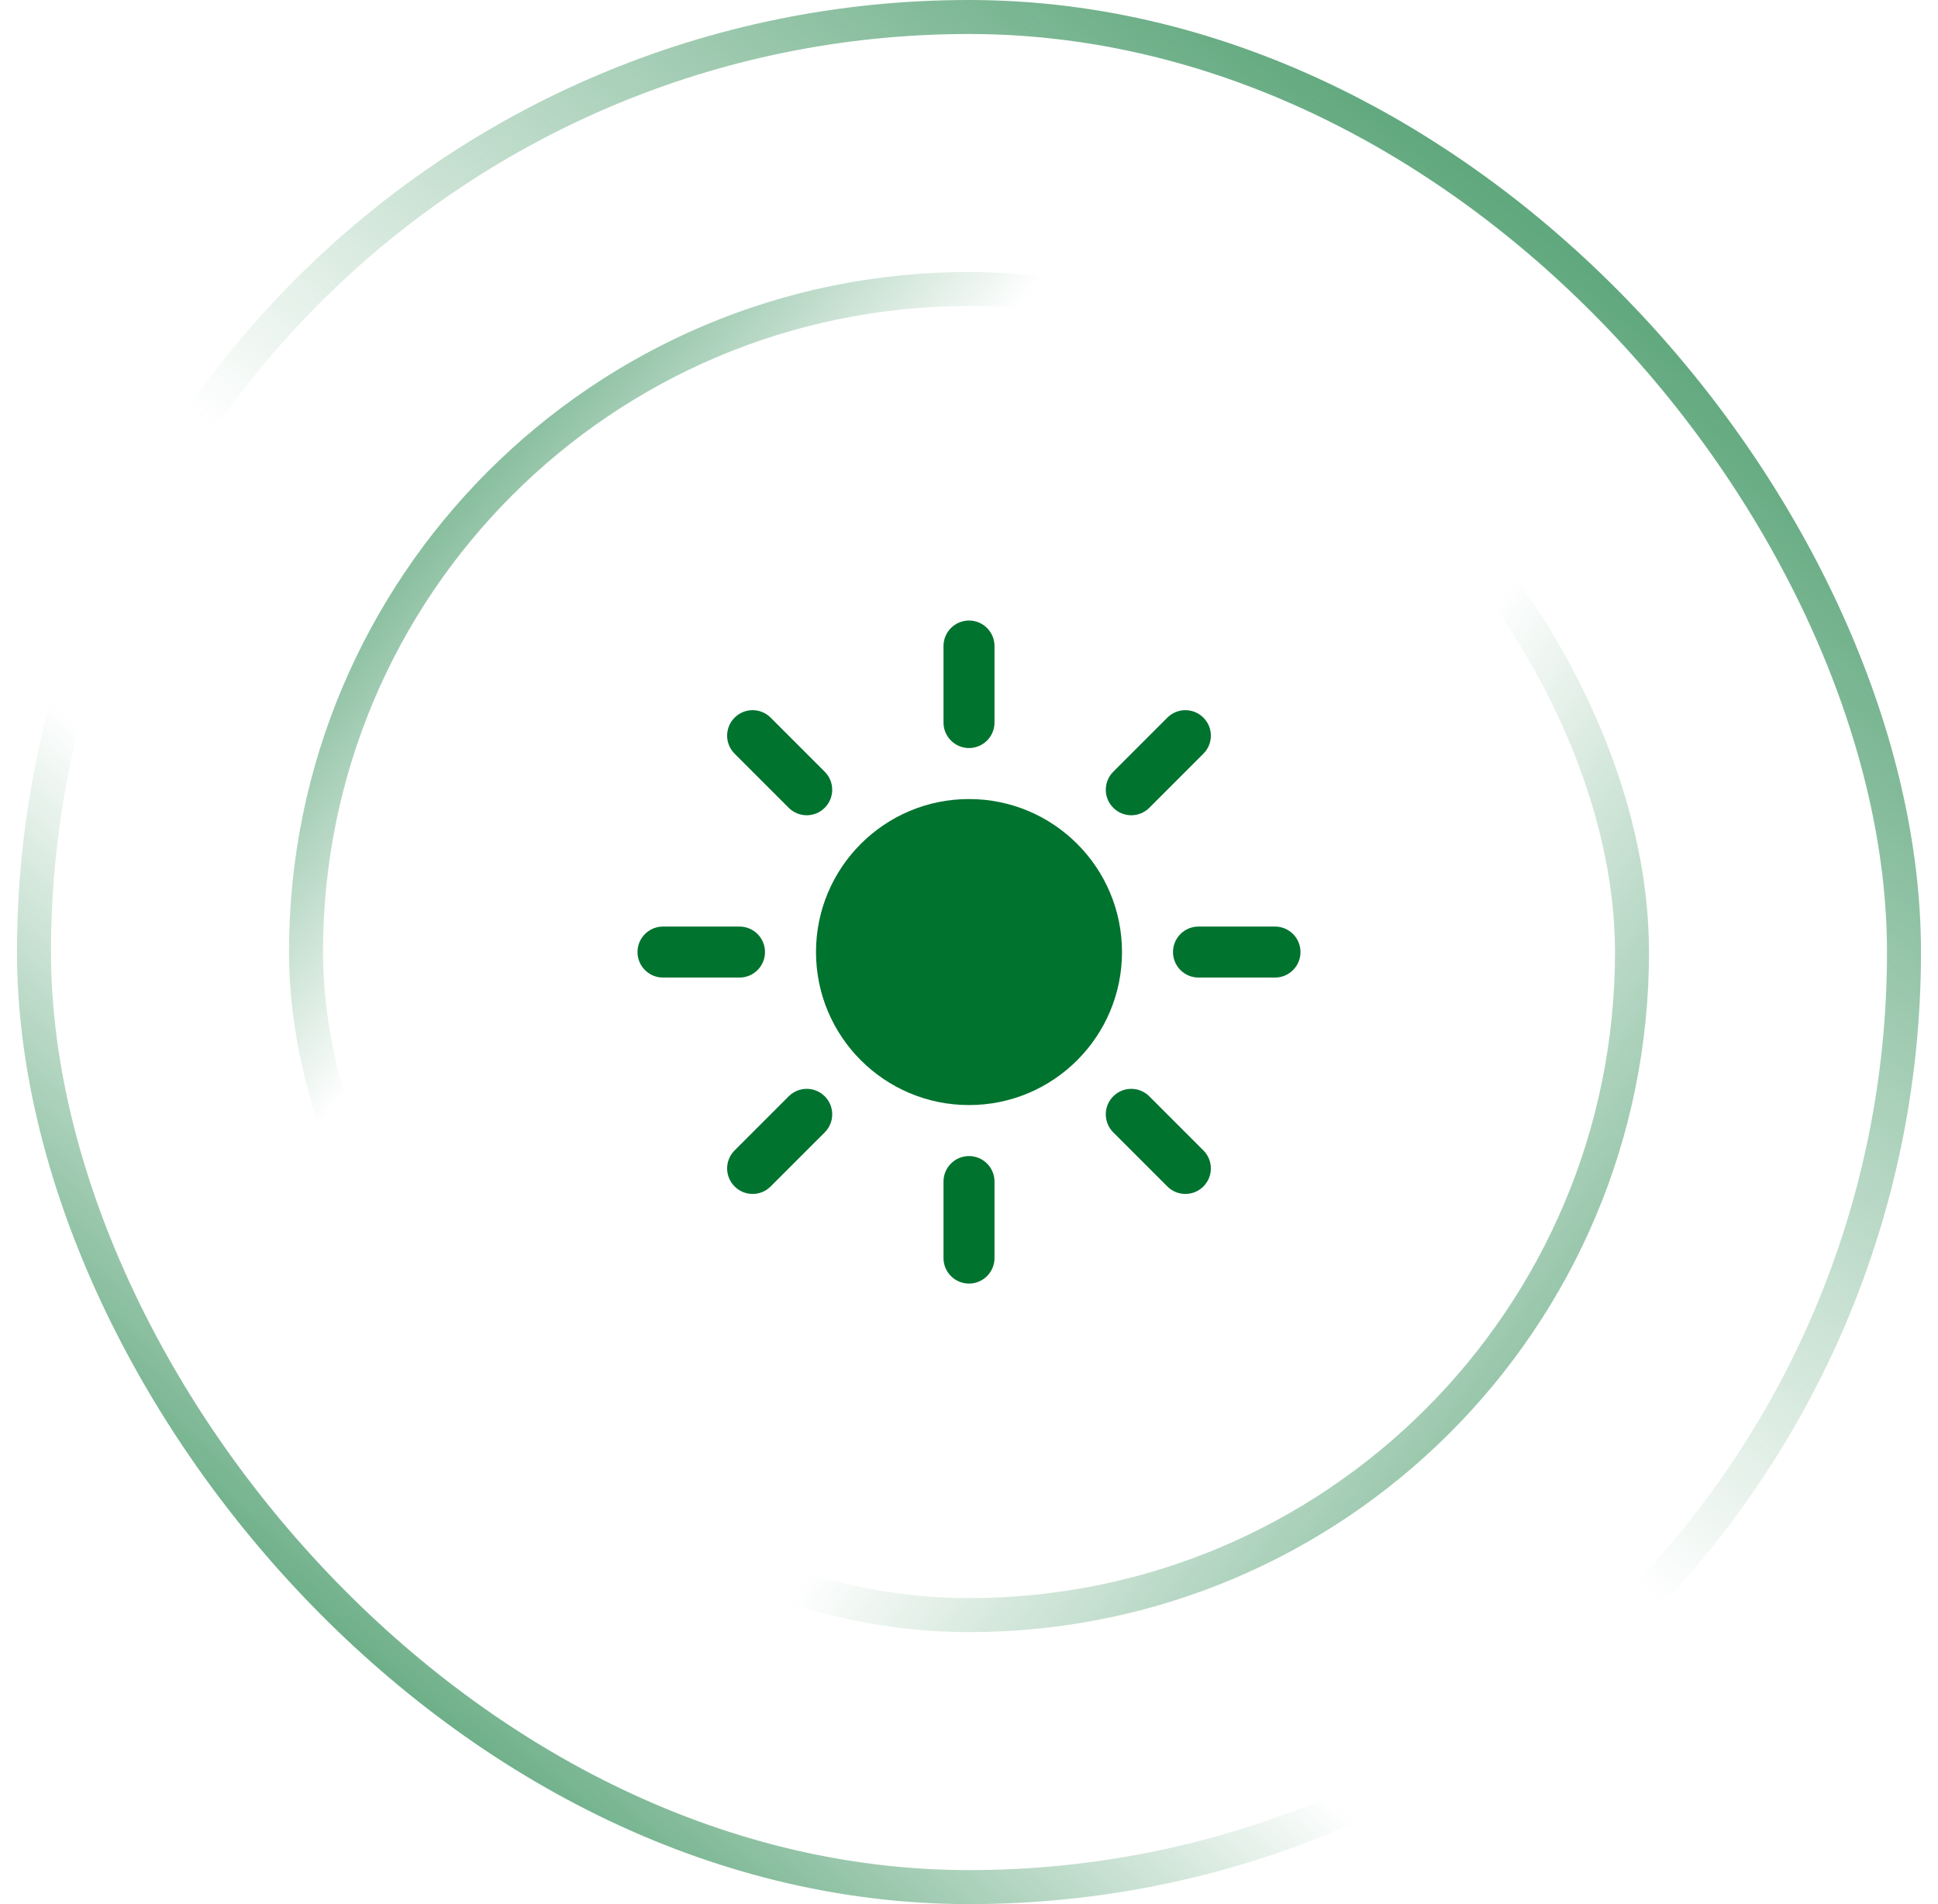 <svg width="57" height="56" viewBox="0 0 57 56" fill="none" xmlns="http://www.w3.org/2000/svg">
<rect x="1" y="0.5" width="55" height="55" rx="27.5" stroke="url(#paint0_linear_6222_22288)"/>
<rect x="1" y="0.5" width="55" height="55" rx="27.5" stroke="url(#paint1_linear_6222_22288)"/>
<rect x="9" y="8.5" width="39" height="39" rx="19.5" stroke="url(#paint2_linear_6222_22288)"/>
<rect x="9" y="8.5" width="39" height="39" rx="19.5" stroke="url(#paint3_linear_6222_22288)"/>
<path d="M28.5 18.25C28.914 18.25 29.25 18.586 29.25 19V21.25C29.25 21.664 28.914 22 28.5 22C28.086 22 27.75 21.664 27.75 21.25V19C27.75 18.586 28.086 18.25 28.5 18.25Z" fill="#00732f"/>
<path d="M24 28C24 25.515 26.015 23.5 28.5 23.5C30.985 23.5 33 25.515 33 28C33 30.485 30.985 32.5 28.5 32.5C26.015 32.5 24 30.485 24 28Z" fill="#00732f"/>
<path d="M35.394 22.166C35.687 21.873 35.687 21.399 35.394 21.106C35.101 20.813 34.627 20.813 34.334 21.106L32.743 22.697C32.45 22.99 32.45 23.464 32.743 23.757C33.036 24.05 33.511 24.05 33.803 23.757L35.394 22.166Z" fill="#00732f"/>
<path d="M38.25 28C38.25 28.414 37.914 28.75 37.5 28.75H35.25C34.836 28.75 34.5 28.414 34.5 28C34.5 27.586 34.836 27.25 35.25 27.25H37.5C37.914 27.25 38.25 27.586 38.25 28Z" fill="#00732f"/>
<path d="M34.334 34.894C34.627 35.187 35.101 35.187 35.394 34.894C35.687 34.601 35.687 34.127 35.394 33.834L33.803 32.243C33.51 31.95 33.035 31.95 32.743 32.243C32.45 32.535 32.45 33.01 32.743 33.303L34.334 34.894Z" fill="#00732f"/>
<path d="M28.5 34C28.914 34 29.25 34.336 29.25 34.75V37C29.25 37.414 28.914 37.75 28.5 37.75C28.086 37.75 27.75 37.414 27.75 37V34.75C27.75 34.336 28.086 34 28.5 34Z" fill="#00732f"/>
<path d="M24.258 33.303C24.55 33.01 24.55 32.535 24.258 32.243C23.965 31.95 23.49 31.95 23.197 32.243L21.606 33.834C21.313 34.127 21.313 34.601 21.606 34.894C21.899 35.187 22.374 35.187 22.666 34.894L24.258 33.303Z" fill="#00732f"/>
<path d="M22.5 28C22.5 28.414 22.164 28.75 21.75 28.75H19.5C19.086 28.75 18.75 28.414 18.75 28C18.75 27.586 19.086 27.25 19.5 27.25H21.75C22.164 27.25 22.5 27.586 22.5 28Z" fill="#00732f"/>
<path d="M23.197 23.757C23.49 24.05 23.965 24.05 24.257 23.757C24.55 23.464 24.55 22.99 24.257 22.697L22.666 21.106C22.373 20.813 21.899 20.813 21.606 21.106C21.313 21.399 21.313 21.873 21.606 22.166L23.197 23.757Z" fill="#00732f"/>
<defs>
<linearGradient id="paint0_linear_6222_22288" x1="5.11" y1="59.073" x2="59.061" y2="-3.756" gradientUnits="userSpaceOnUse">
<stop stop-color="#00732f"/>
<stop offset="0.324" stop-color="#00732f" stop-opacity="0"/>
</linearGradient>
<linearGradient id="paint1_linear_6222_22288" x1="56.329" y1="-7.171" x2="5.11" y2="56" gradientUnits="userSpaceOnUse">
<stop stop-color="#00732f"/>
<stop offset="0.577" stop-color="#00732f" stop-opacity="0"/>
</linearGradient>
<linearGradient id="paint2_linear_6222_22288" x1="4.145" y1="10.258" x2="48.339" y2="48" gradientUnits="userSpaceOnUse">
<stop stop-color="#00732f"/>
<stop offset="0.324" stop-color="#00732f" stop-opacity="0"/>
</linearGradient>
<linearGradient id="paint3_linear_6222_22288" x1="56.403" y1="57.032" x2="9.952" y2="24.129" gradientUnits="userSpaceOnUse">
<stop stop-color="#00732f"/>
<stop offset="0.577" stop-color="#00732f" stop-opacity="0"/>
</linearGradient>
</defs>
</svg>
